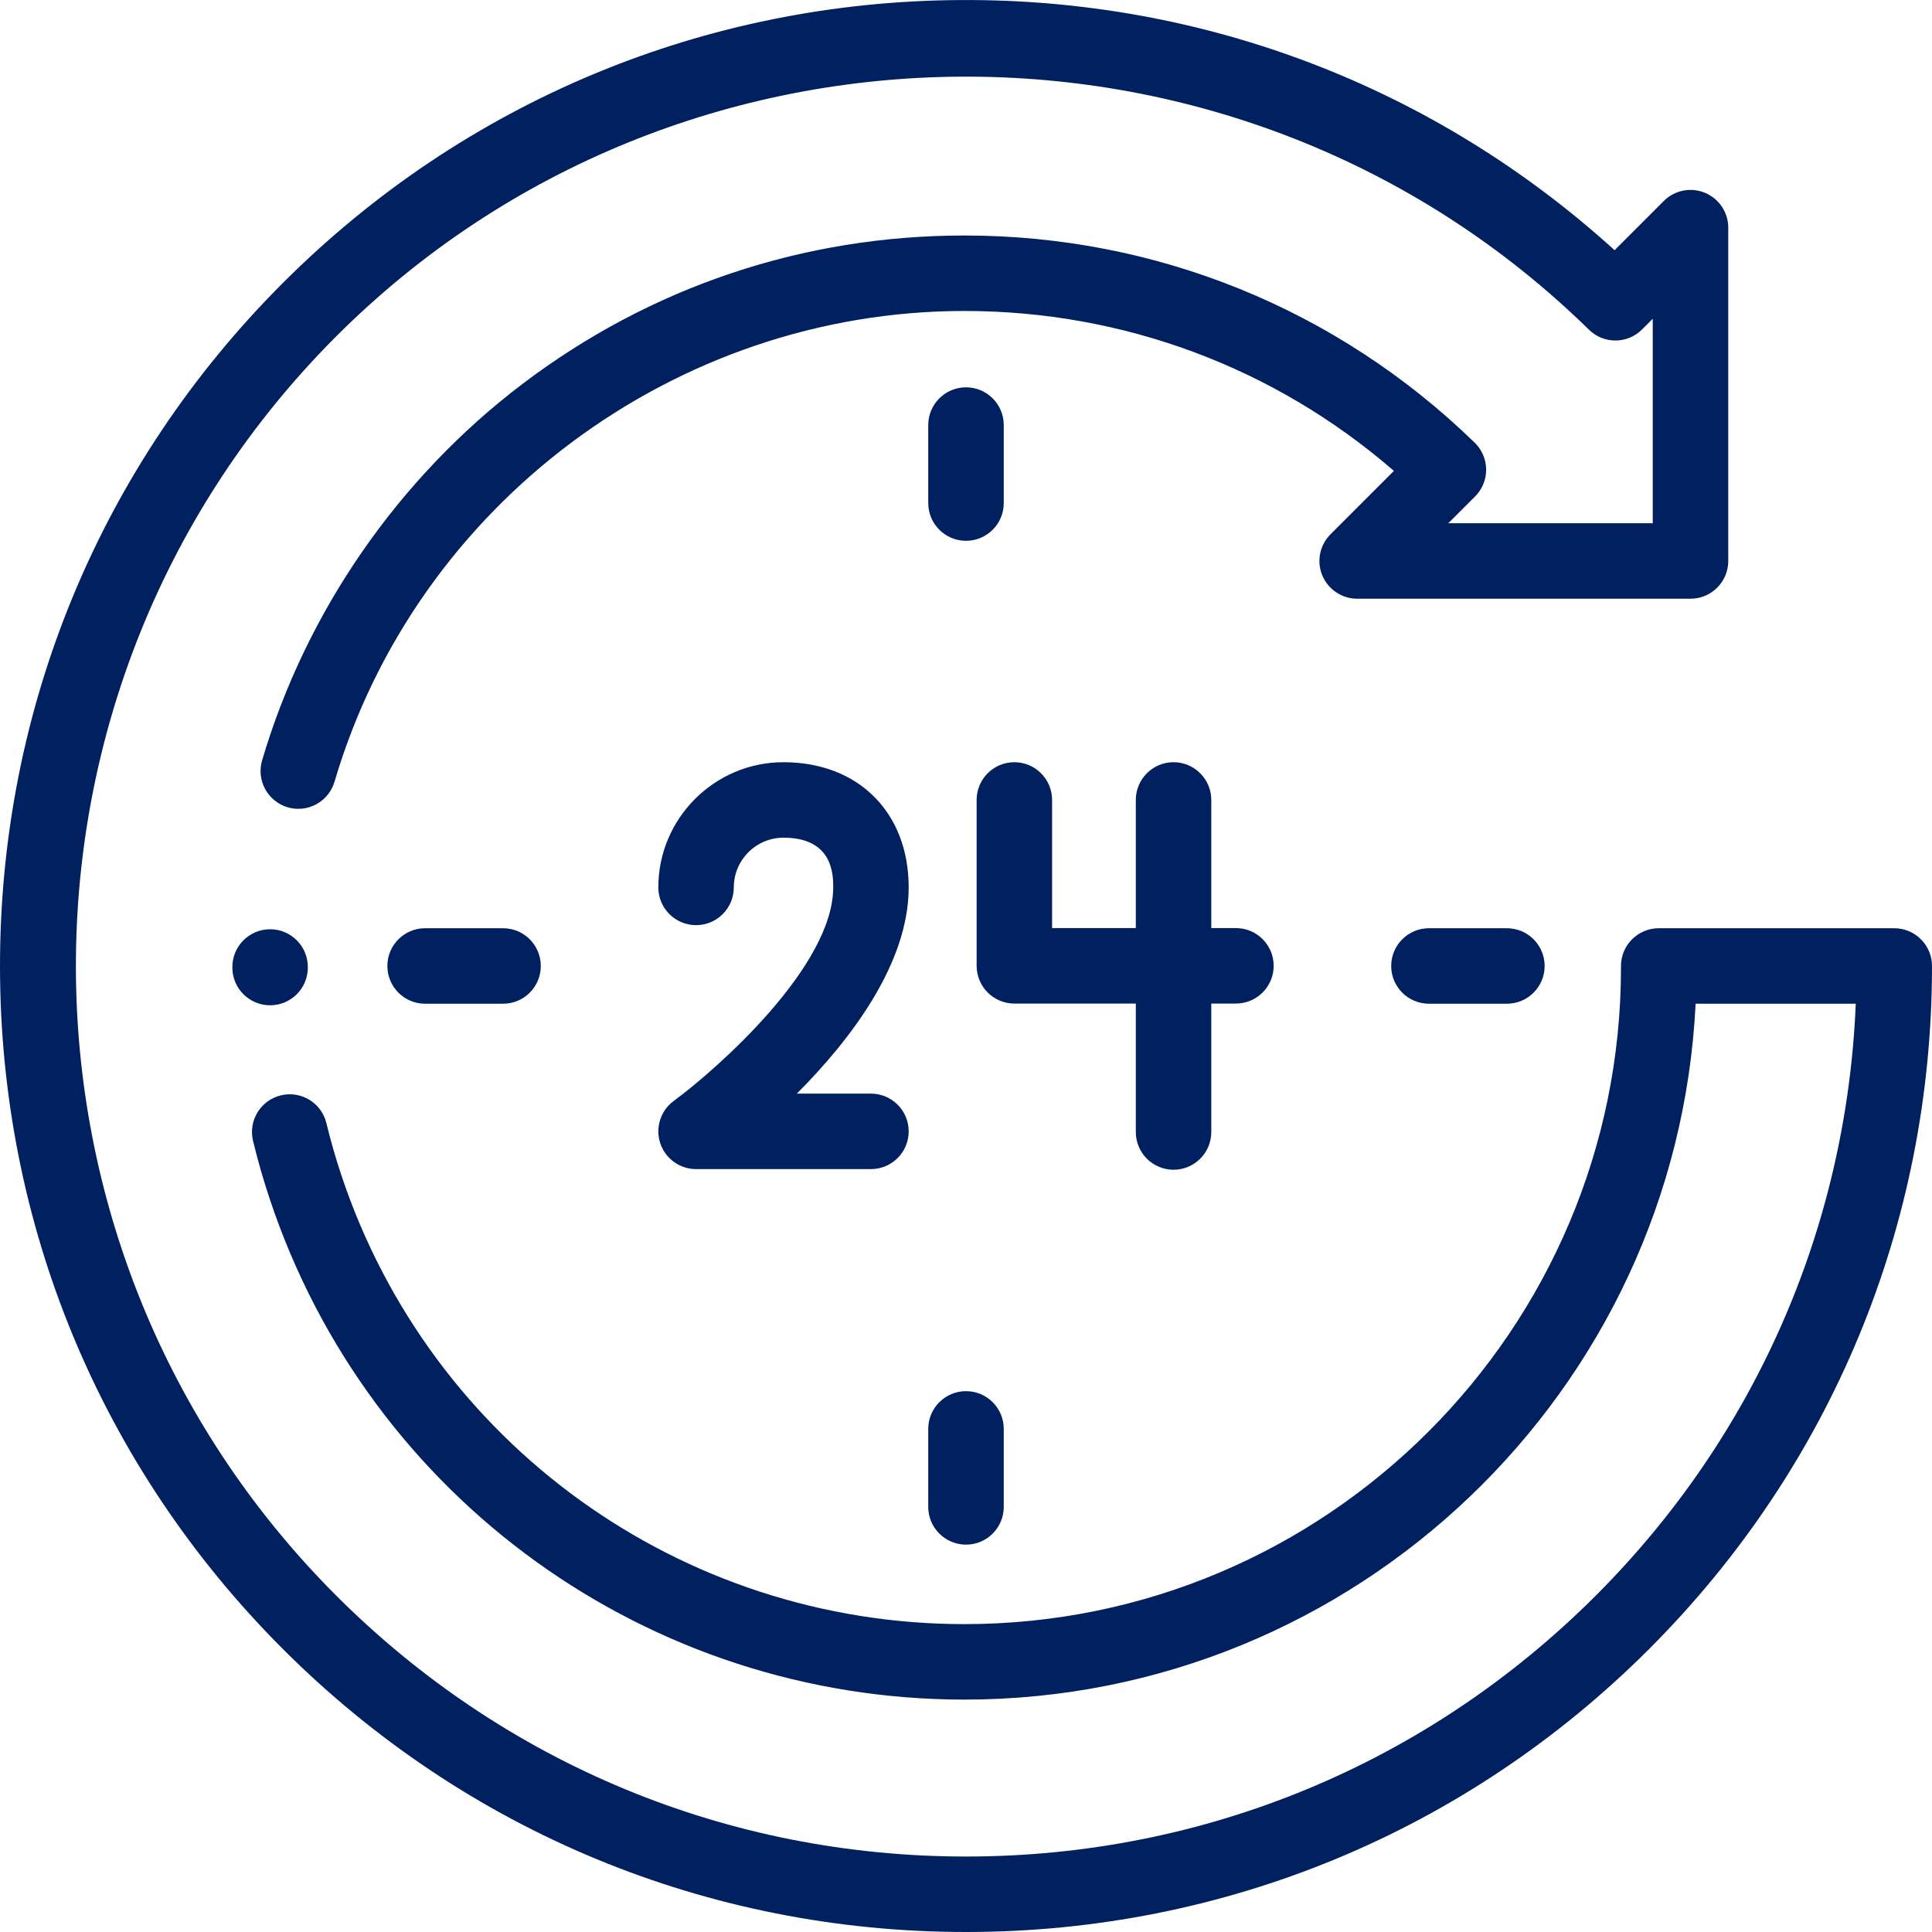 <svg width="48" height="48" xmlns="http://www.w3.org/2000/svg" xmlns:xlink="http://www.w3.org/1999/xlink" xml:space="preserve" overflow="hidden"><g><g><path d="M21.639 27.171 19.797 27.171C21.106 25.859 22.576 23.959 22.576 22.047 22.576 20.187 21.326 18.937 19.466 18.937 17.752 18.937 16.356 20.332 16.356 22.047 16.356 22.565 16.776 22.985 17.294 22.985 17.812 22.985 18.231 22.565 18.231 22.047 18.231 21.366 18.785 20.812 19.466 20.812 20.701 20.812 20.701 21.742 20.701 22.047 20.701 24.003 17.84 26.541 16.738 27.353 16.412 27.593 16.277 28.016 16.403 28.401 16.529 28.786 16.889 29.046 17.294 29.046L21.639 29.046C22.157 29.046 22.576 28.626 22.576 28.108 22.576 27.591 22.157 27.171 21.639 27.171Z" fill="#002060" fill-rule="nonzero" fill-opacity="1"/><path d="M29.156 18.937C28.639 18.937 28.219 19.357 28.219 19.875L28.219 28.125C28.219 28.642 28.639 29.062 29.156 29.062 29.674 29.062 30.094 28.642 30.094 28.125L30.094 19.875C30.094 19.357 29.674 18.937 29.156 18.937Z" fill="#002060" fill-rule="nonzero" fill-opacity="1"/><path d="M30.706 23.058 26.139 23.058 26.139 19.875C26.139 19.357 25.719 18.937 25.201 18.937 24.684 18.937 24.264 19.357 24.264 19.875L24.264 23.995C24.264 24.513 24.684 24.933 25.201 24.933L30.706 24.933C31.224 24.933 31.644 24.513 31.644 23.995 31.644 23.477 31.224 23.058 30.706 23.058Z" fill="#002060" fill-rule="nonzero" fill-opacity="1"/><path d="M24 9.623C23.482 9.623 23.062 10.043 23.062 10.561L23.062 12.498C23.062 13.016 23.482 13.436 24 13.436 24.518 13.436 24.938 13.016 24.938 12.498L24.938 10.561C24.938 10.043 24.518 9.623 24 9.623Z" fill="#002060" fill-rule="nonzero" fill-opacity="1"/><path d="M24 34.563C23.482 34.563 23.062 34.983 23.062 35.501L23.062 37.438C23.062 37.956 23.482 38.376 24 38.376 24.518 38.376 24.938 37.956 24.938 37.438L24.938 35.501C24.938 34.983 24.518 34.563 24 34.563Z" fill="#002060" fill-rule="nonzero" fill-opacity="1"/><path d="M37.439 23.062 35.501 23.062C34.983 23.062 34.564 23.482 34.564 24 34.564 24.517 34.983 24.937 35.501 24.937L37.439 24.937C37.957 24.937 38.376 24.517 38.376 24 38.376 23.482 37.957 23.062 37.439 23.062Z" fill="#002060" fill-rule="nonzero" fill-opacity="1"/><path d="M12.499 23.062 10.561 23.062C10.043 23.062 9.624 23.482 9.624 24 9.624 24.517 10.043 24.937 10.561 24.937L12.499 24.937C13.017 24.937 13.436 24.517 13.436 24 13.436 23.482 13.017 23.062 12.499 23.062Z" fill="#002060" fill-rule="nonzero" fill-opacity="1"/><path d="M47.062 23.062 41.211 23.062C40.693 23.062 40.273 23.482 40.273 24L40.273 24.039C40.273 33.034 32.956 40.351 23.961 40.351 16.922 40.351 10.701 35.868 8.48 29.195 8.339 28.771 8.214 28.337 8.109 27.904 7.987 27.4 7.48 27.091 6.976 27.214 6.473 27.336 6.165 27.843 6.287 28.346 6.404 28.83 6.544 29.315 6.701 29.787 9.177 37.227 16.114 42.226 23.961 42.226 33.688 42.226 41.657 34.55 42.127 24.937L46.106 24.937C45.876 30.495 43.602 35.687 39.645 39.644 35.466 43.823 29.91 46.125 24 46.125 18.09 46.125 12.534 43.823 8.355 39.644-0.271 31.018-0.271 16.982 8.355 8.355 16.892-0.182 30.854-0.255 39.478 8.192 39.845 8.552 40.433 8.549 40.797 8.185L41.062 7.919 41.062 13 35.982 13 36.648 12.334C36.825 12.157 36.924 11.918 36.923 11.668 36.922 11.419 36.822 11.18 36.645 11.004 36.643 11.002 36.636 10.996 36.634 10.994 33.221 7.677 28.721 5.851 23.961 5.851 19.955 5.851 16.155 7.129 12.972 9.545 9.893 11.883 7.599 15.203 6.512 18.892 6.366 19.389 6.65 19.91 7.147 20.057 7.643 20.203 8.164 19.919 8.311 19.422 10.339 12.536 16.774 7.726 23.961 7.726 27.914 7.726 31.668 9.131 34.631 11.699L33.056 13.274C32.788 13.542 32.707 13.946 32.852 14.296 32.998 14.646 33.34 14.875 33.719 14.875L42 14.875C42.518 14.875 42.938 14.455 42.938 13.937L42.938 5.656C42.938 5.277 42.709 4.935 42.359 4.79 42.008 4.645 41.605 4.725 41.337 4.993L40.114 6.216C35.661 2.172 29.935-0.03 23.882 0.001 17.516 0.031 11.531 2.527 7.029 7.029 2.496 11.562 0 17.589 0 24 0 30.41 2.496 36.437 7.029 40.97 11.562 45.503 17.589 48 24 48 30.411 48 36.438 45.503 40.971 40.97 45.504 36.437 48 30.41 48 24 48 23.482 47.58 23.062 47.062 23.062Z" fill="#002060" fill-rule="nonzero" fill-opacity="1"/><path d="M6.711 23.087C6.193 23.087 5.773 23.507 5.773 24.025L5.773 24.039C5.773 24.556 6.193 24.976 6.711 24.976 7.229 24.976 7.648 24.556 7.648 24.039L7.648 24.025C7.648 23.507 7.229 23.087 6.711 23.087Z" fill="#002060" fill-rule="nonzero" fill-opacity="1"/></g></g></svg>